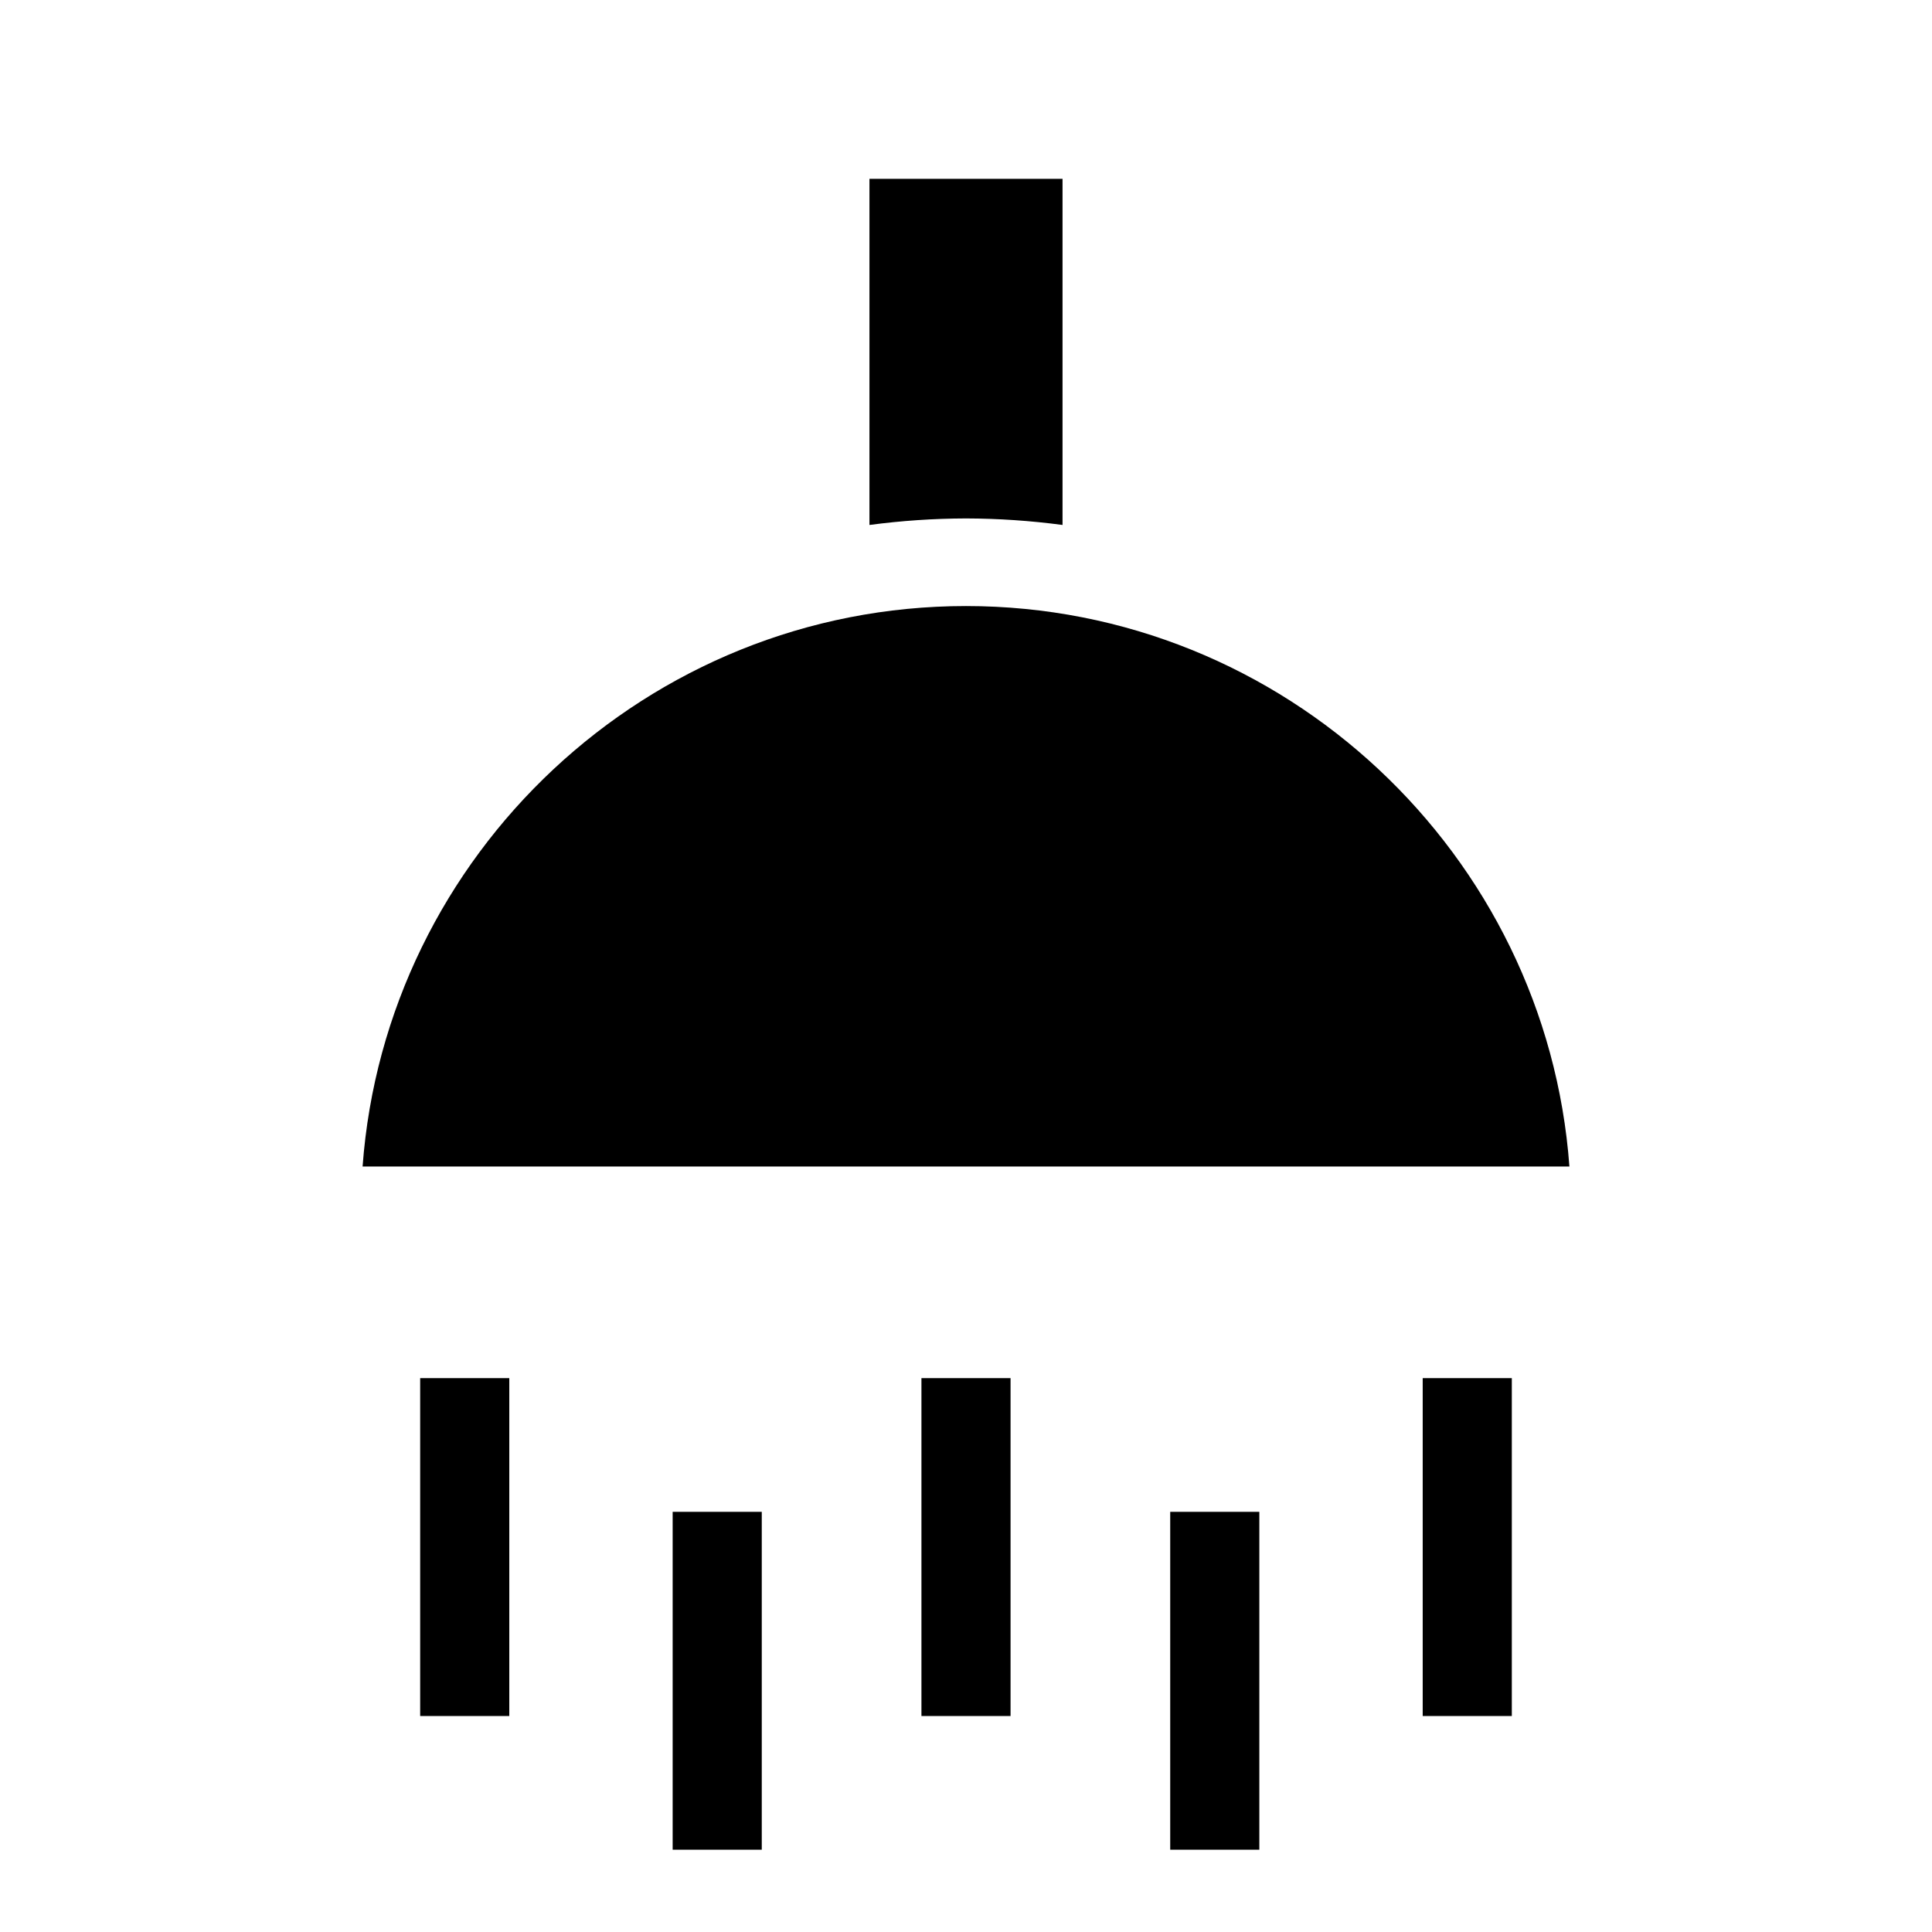 <?xml version="1.0" encoding="UTF-8"?>
<!-- Uploaded to: ICON Repo, www.iconrepo.com, Generator: ICON Repo Mixer Tools -->
<svg fill="#000000" width="800px" height="800px" version="1.1" viewBox="144 144 512 512" xmlns="http://www.w3.org/2000/svg">
 <g>
  <path d="m255.35 509.22h23.617v89.543h-23.617z"/>
  <path d="m322.26 544.65h23.617v89.543h-23.617z"/>
  <path d="m388.19 509.22h23.617v89.543h-23.617z"/>
  <path d="m454.12 544.65h23.617v89.543h-23.617z"/>
  <path d="m521.03 509.22h23.617v89.543h-23.617z"/>
  <path d="m400 281.39c8.555 0.023 17.102 0.602 25.582 1.73v-91.73h-51.168v91.73c8.48-1.129 17.027-1.707 25.586-1.73z"/>
  <path d="m400 304.61c-84.441 0-153.84 65.871-159.91 148.53h319.82c-6.066-82.656-75.469-148.53-159.91-148.53z"/>
 </g>
</svg>